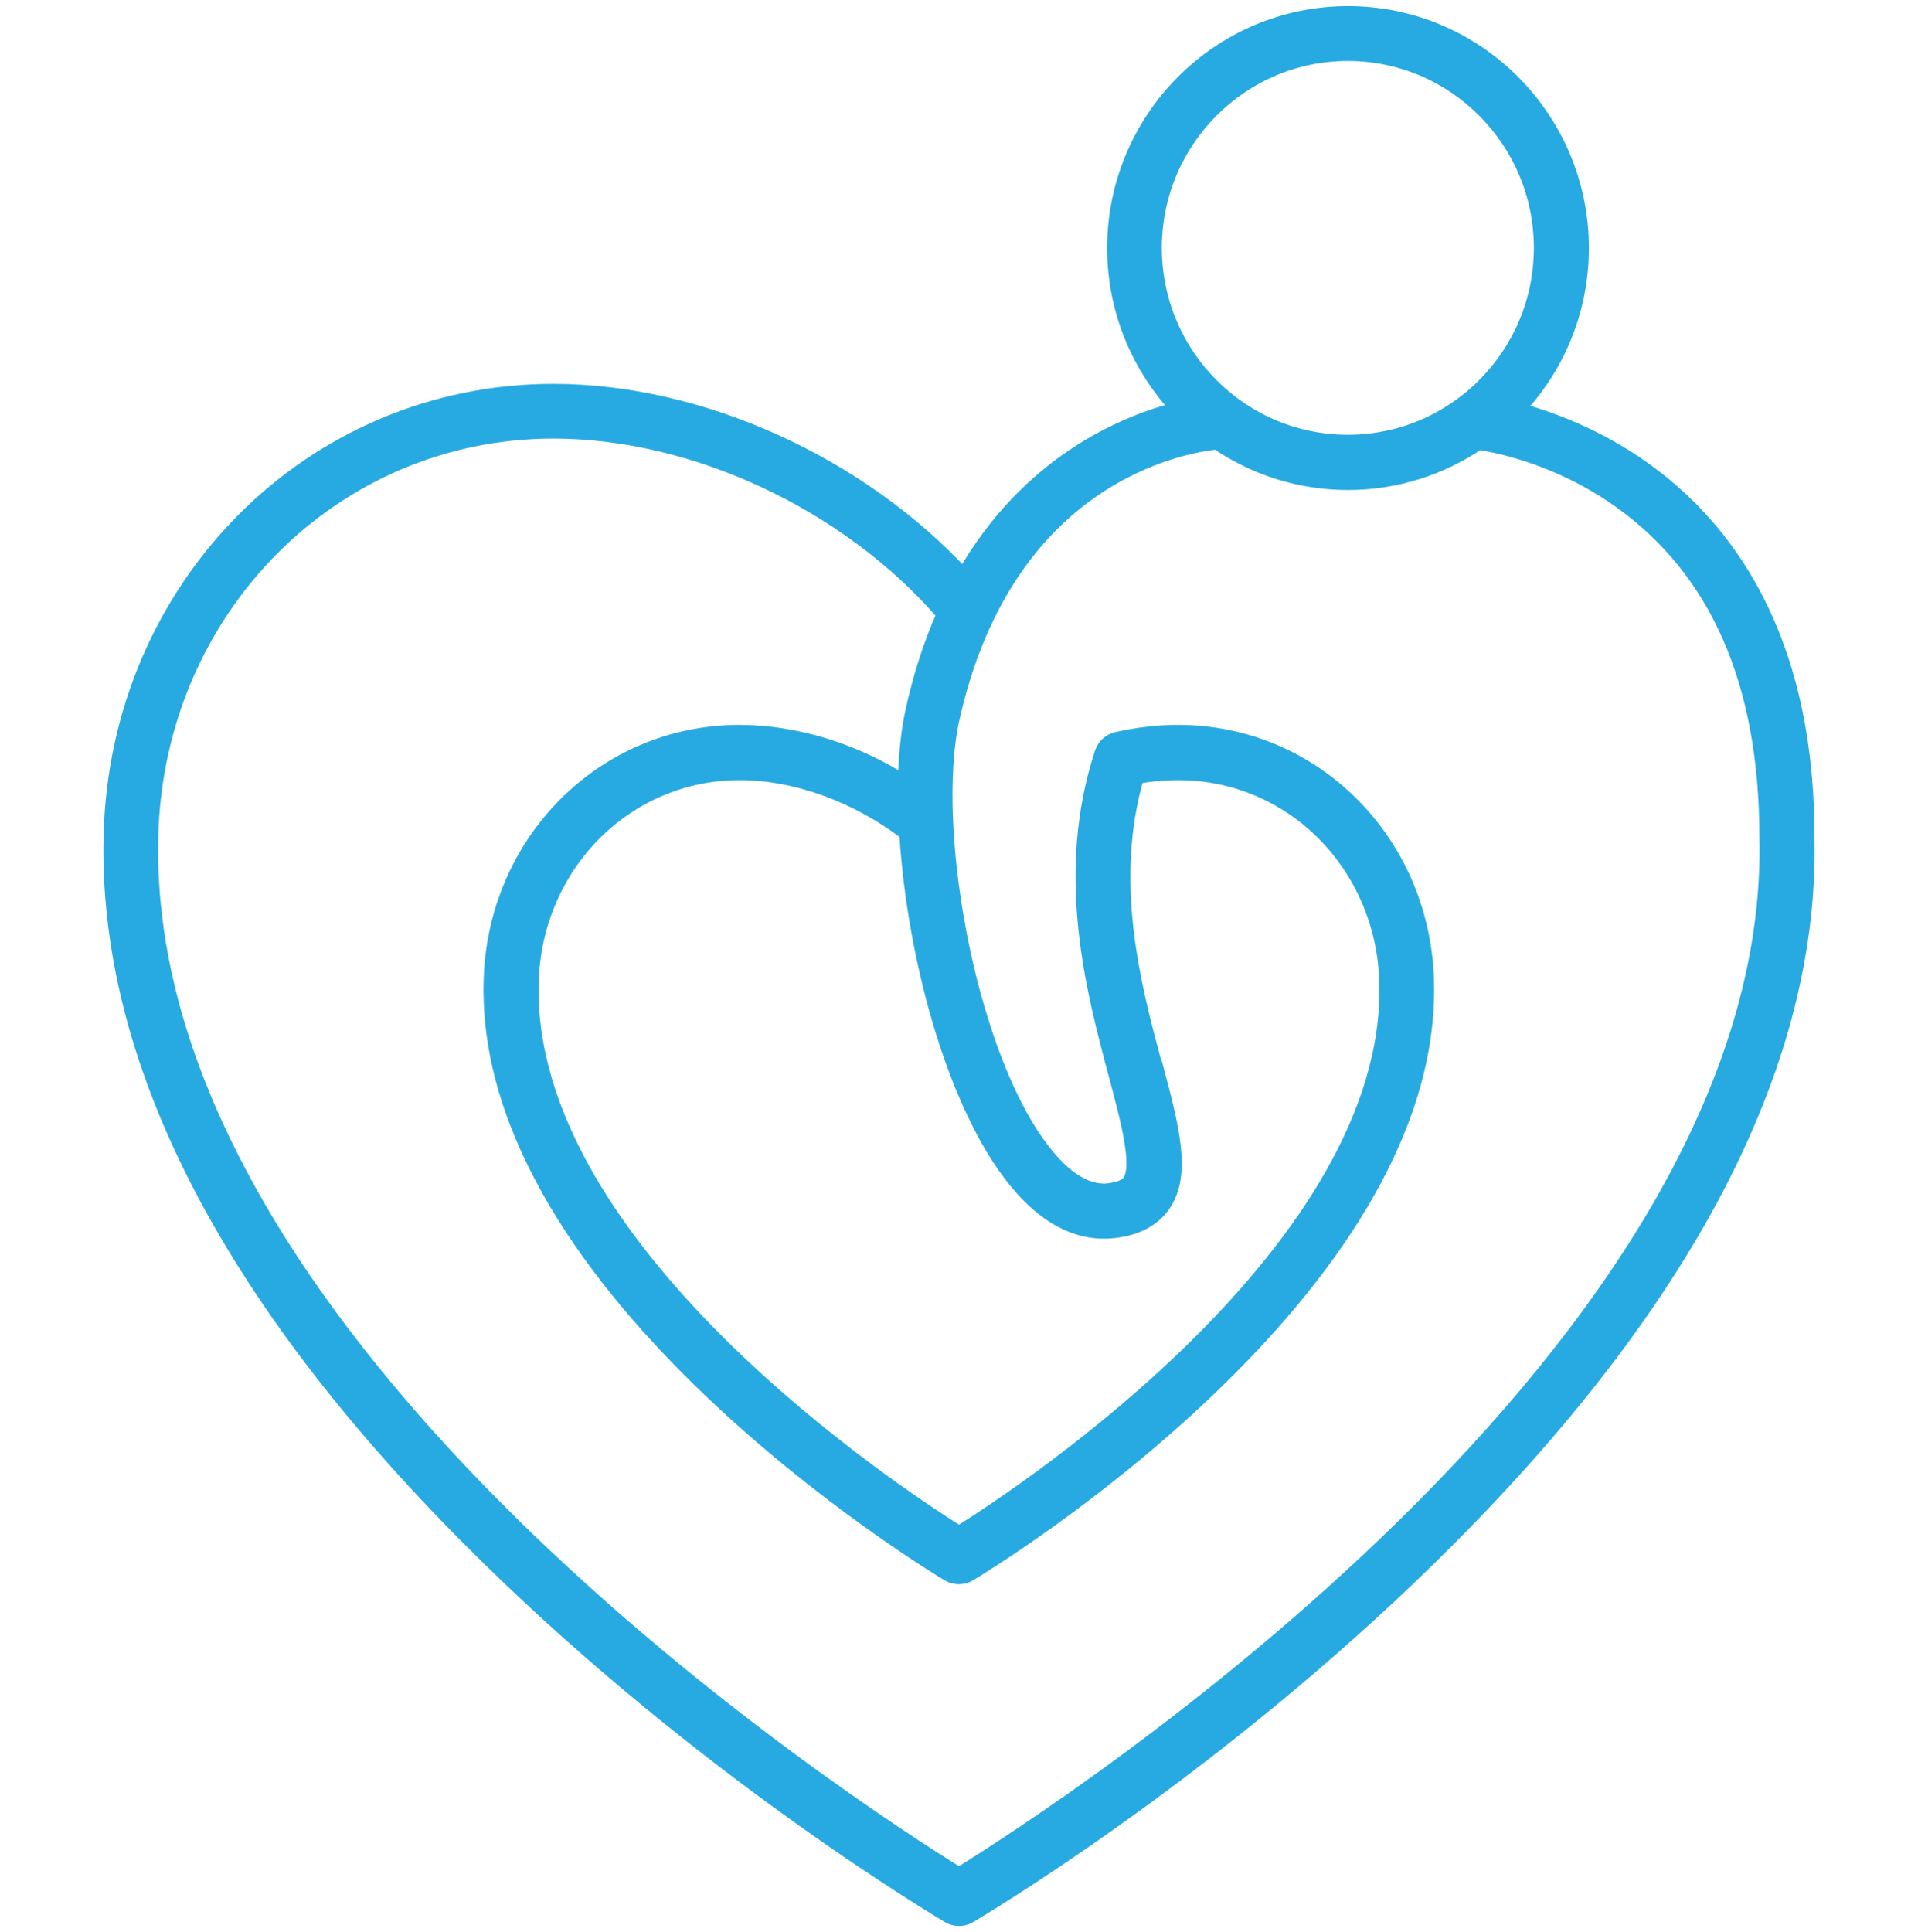 <?xml version="1.0" encoding="UTF-8"?> <svg xmlns="http://www.w3.org/2000/svg" width="138" height="139" viewBox="0 0 138 139" fill="none"><path d="M129.987 60.126C129.987 37.494 115.473 31.175 109.091 29.494C111.984 26.472 113.761 22.368 113.761 17.846C113.761 8.557 106.238 1 96.99 1C87.742 1 80.219 8.557 80.219 17.846C80.219 22.328 81.983 26.42 84.837 29.442C80.881 30.446 73.981 33.325 69.337 41.507C61.866 33.39 50.413 28.178 39.83 28.178C22.436 28.166 8.467 42.185 8.013 60.087C7.611 76.06 16.262 93.076 33.747 110.639C48.87 125.844 65.161 135.928 68.274 137.805C68.494 137.935 68.754 138 69 138C69.246 138 69.506 137.935 69.726 137.805C72.839 135.941 89.13 125.844 104.253 110.639C121.737 93.076 130.389 76.06 129.987 60.126ZM96.977 3.827C104.668 3.827 110.92 10.107 110.92 17.834C110.92 25.56 104.668 31.84 96.977 31.84C89.286 31.84 83.034 25.56 83.034 17.834C83.034 10.107 89.286 3.827 96.977 3.827ZM68.987 134.912C61.866 130.508 9.881 97.089 10.828 60.152C11.243 43.8 23.98 30.993 39.817 30.993C49.972 30.993 61.01 36.152 67.924 44.139C67.924 44.152 67.949 44.165 67.962 44.178C67.067 46.198 66.302 48.465 65.731 51.044C65.381 52.582 65.2 54.406 65.161 56.386C61.49 54.028 57.249 52.712 53.202 52.712C43.448 52.712 35.601 60.569 35.355 70.614C34.797 92.868 66.899 112.398 68.261 113.219C68.481 113.349 68.741 113.414 68.987 113.414C69.234 113.414 69.493 113.349 69.713 113.219C71.075 112.398 103.19 92.868 102.619 70.614C102.36 60.582 94.526 52.712 84.772 52.712C83.332 52.712 81.841 52.882 80.362 53.22C79.882 53.325 79.48 53.689 79.324 54.158C76.458 62.862 78.689 71.187 80.31 77.272C81.218 80.672 82.074 83.891 81.309 85.024C81.218 85.154 80.946 85.545 79.778 85.689C78.43 85.845 77.016 85.115 75.615 83.539C69.856 77.076 66.665 59.839 68.481 51.683C72.385 34.237 84.98 32.048 87.561 31.774C90.245 33.612 93.488 34.693 96.977 34.693C100.466 34.693 103.683 33.625 106.368 31.801C107.768 32.009 112.126 32.869 116.472 35.931C123.553 40.908 127.146 49.051 127.146 60.165C128.08 97.102 76.108 130.521 68.987 134.925V134.912ZM83.034 76.542C81.555 70.992 79.532 63.474 81.763 55.839C82.775 55.657 83.786 55.566 84.772 55.566C92.982 55.566 99.584 62.21 99.805 70.705C100.284 89.832 73.864 107.304 69 110.352C64.123 107.291 37.703 89.819 38.195 70.705C38.416 62.223 45.018 55.566 53.228 55.566C57.275 55.566 61.737 57.194 65.264 59.93C65.809 69.05 68.883 80.216 73.54 85.441C75.589 87.747 77.807 88.776 80.129 88.516C81.763 88.333 82.956 87.695 83.682 86.64C85.174 84.438 84.292 81.128 83.073 76.555L83.034 76.542Z" fill="#27AAE1" stroke="#27AAE1" stroke-width="1.12" stroke-miterlimit="10"></path></svg> 